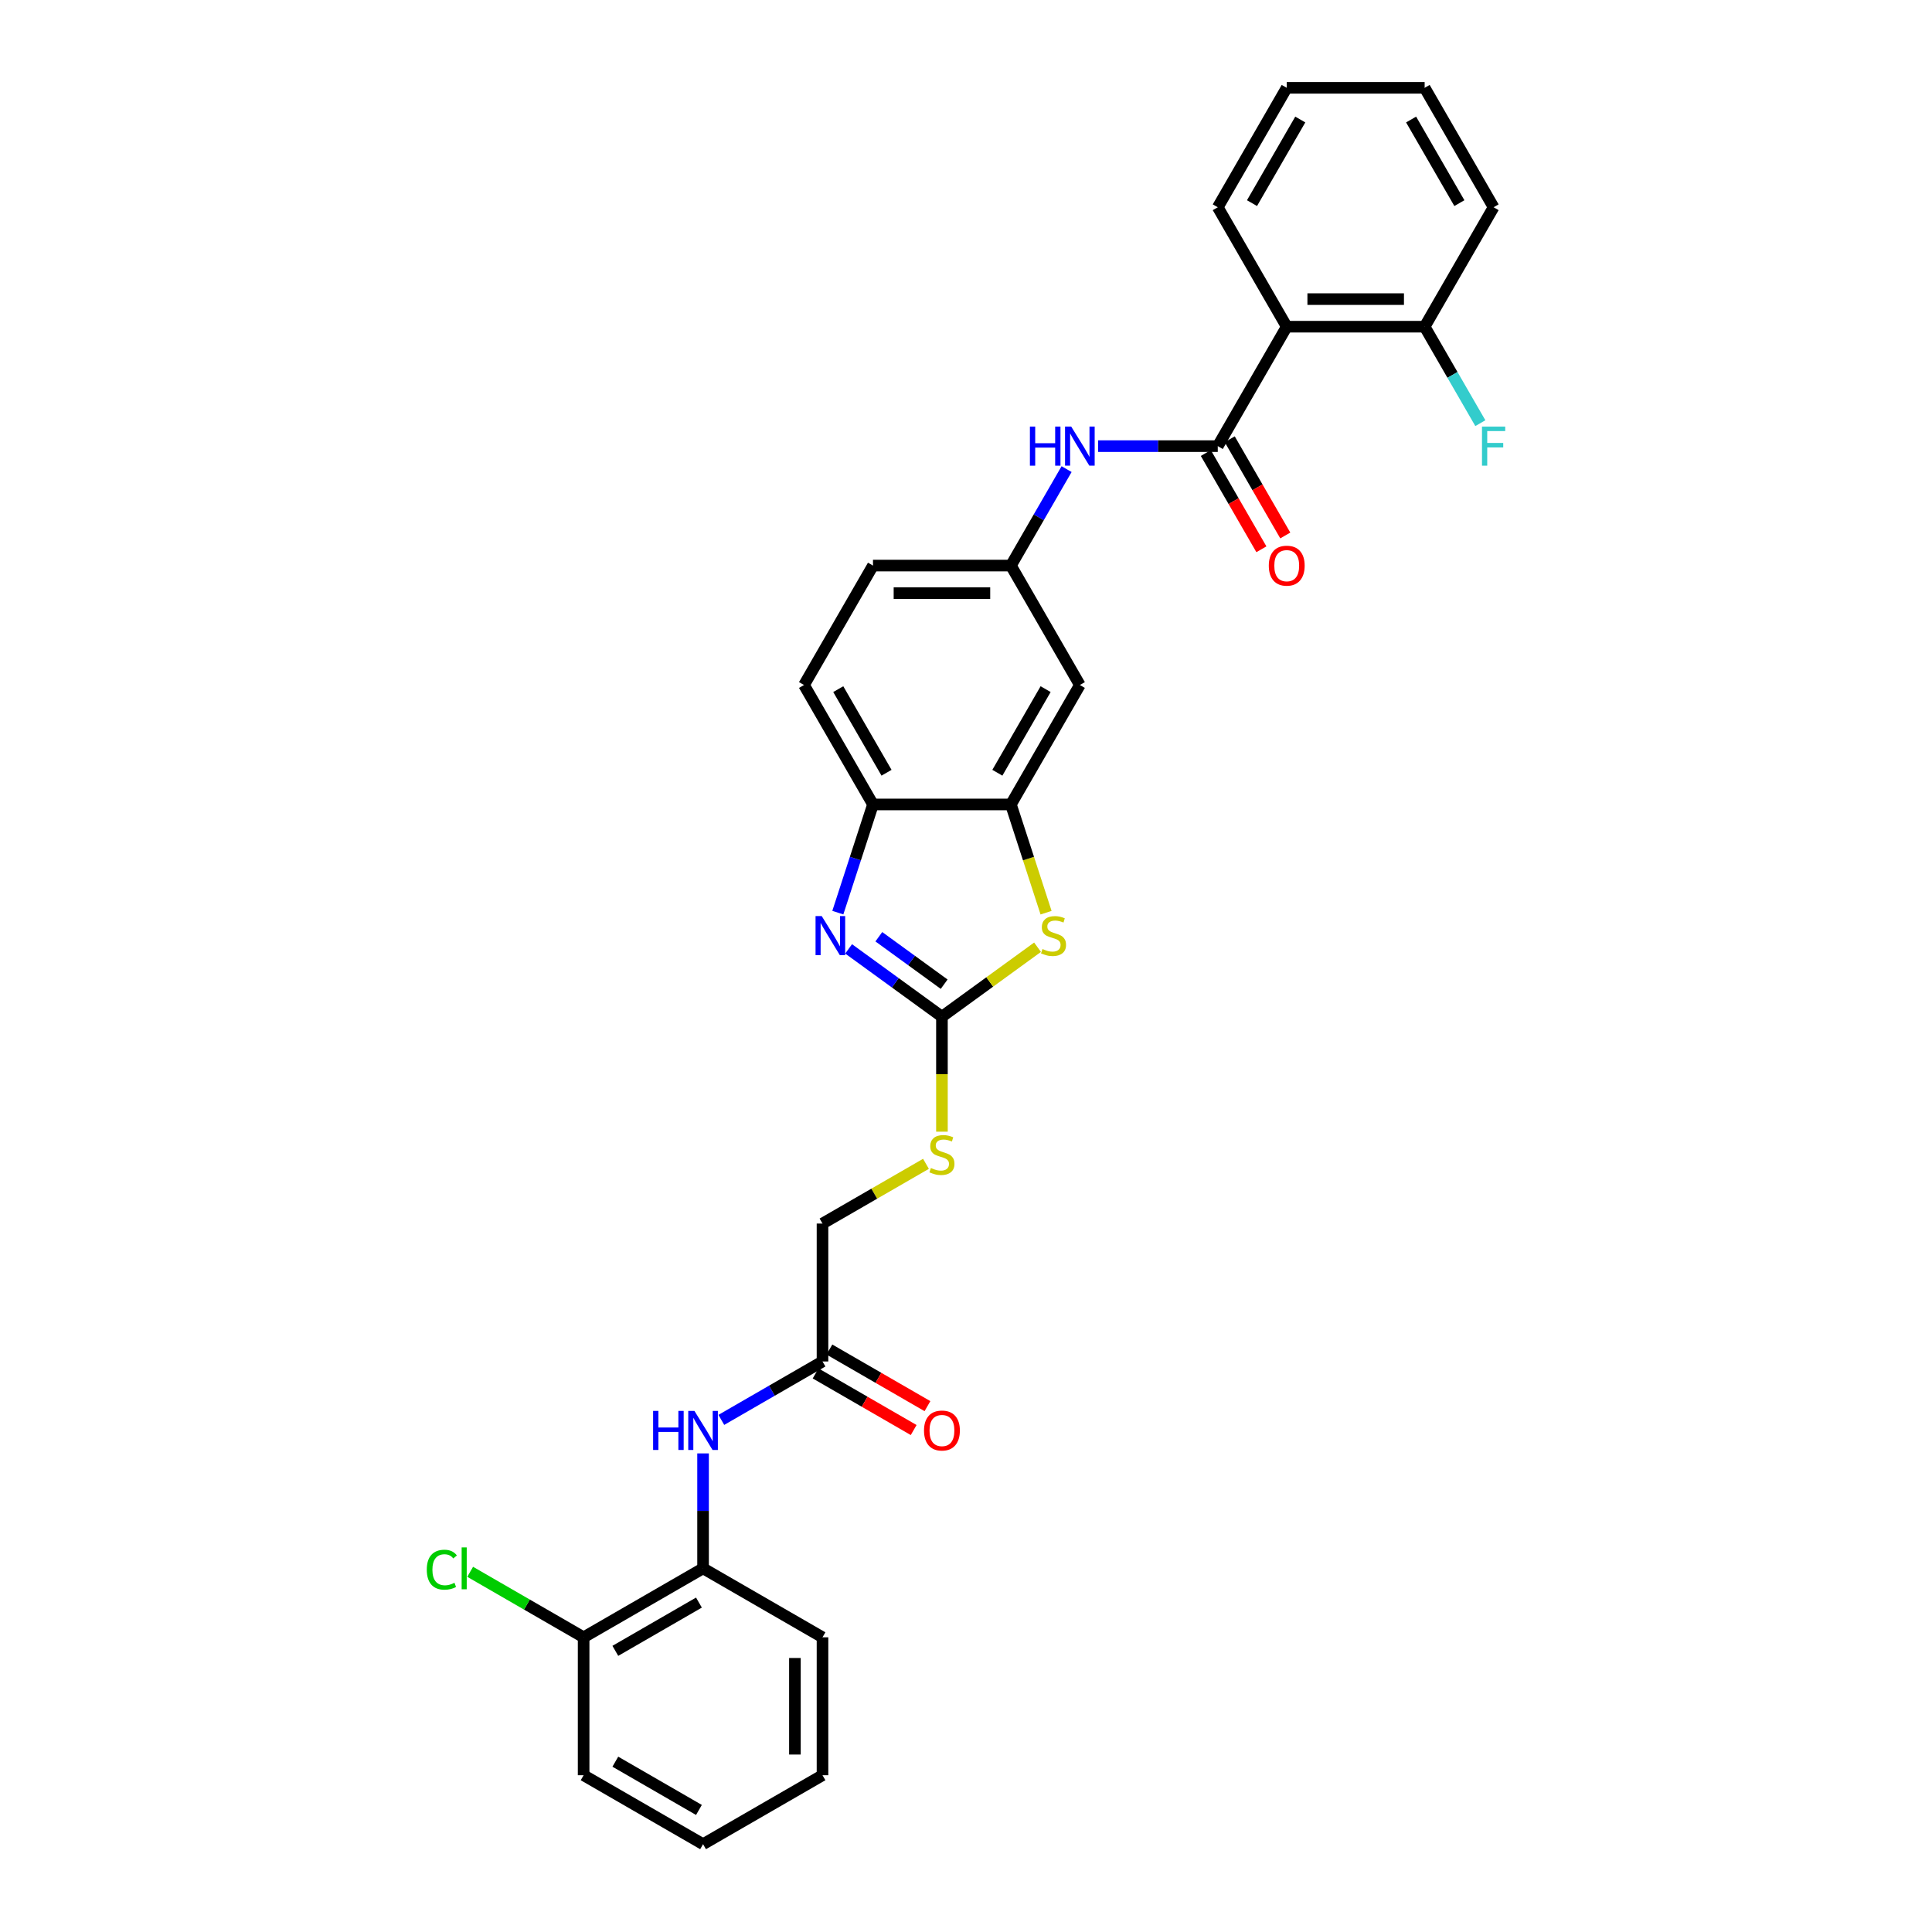 <?xml version='1.0' encoding='iso-8859-1'?>
<svg version='1.1' baseProfile='full'
              xmlns='http://www.w3.org/2000/svg'
                      xmlns:rdkit='http://www.rdkit.org/xml'
                      xmlns:xlink='http://www.w3.org/1999/xlink'
                  xml:space='preserve'
width='1000px' height='1000px' viewBox='0 0 1000 1000'>
<!-- END OF HEADER -->
<rect style='opacity:1.0;fill:#FFFFFF;stroke:none' width='1000' height='1000' x='0' y='0'> </rect>
<path class='bond-0' d='M 487.547,526.234 L 463.397,508.688' style='fill:none;fill-rule:evenodd;stroke:#000000;stroke-width:6px;stroke-linecap:butt;stroke-linejoin:miter;stroke-opacity:1' />
<path class='bond-0' d='M 463.397,508.688 L 439.246,491.142' style='fill:none;fill-rule:evenodd;stroke:#0000FF;stroke-width:6px;stroke-linecap:butt;stroke-linejoin:miter;stroke-opacity:1' />
<path class='bond-0' d='M 488.694,509.42 L 471.788,497.137' style='fill:none;fill-rule:evenodd;stroke:#000000;stroke-width:6px;stroke-linecap:butt;stroke-linejoin:miter;stroke-opacity:1' />
<path class='bond-0' d='M 471.788,497.137 L 454.883,484.855' style='fill:none;fill-rule:evenodd;stroke:#0000FF;stroke-width:6px;stroke-linecap:butt;stroke-linejoin:miter;stroke-opacity:1' />
<path class='bond-2' d='M 487.547,526.234 L 512.29,508.257' style='fill:none;fill-rule:evenodd;stroke:#000000;stroke-width:6px;stroke-linecap:butt;stroke-linejoin:miter;stroke-opacity:1' />
<path class='bond-2' d='M 512.29,508.257 L 537.032,490.281' style='fill:none;fill-rule:evenodd;stroke:#CCCC00;stroke-width:6px;stroke-linecap:butt;stroke-linejoin:miter;stroke-opacity:1' />
<path class='bond-11' d='M 487.547,526.234 L 487.547,555.994' style='fill:none;fill-rule:evenodd;stroke:#000000;stroke-width:6px;stroke-linecap:butt;stroke-linejoin:miter;stroke-opacity:1' />
<path class='bond-11' d='M 487.547,555.994 L 487.547,585.755' style='fill:none;fill-rule:evenodd;stroke:#CCCC00;stroke-width:6px;stroke-linecap:butt;stroke-linejoin:miter;stroke-opacity:1' />
<path class='bond-5' d='M 433.659,472.382 L 442.757,444.383' style='fill:none;fill-rule:evenodd;stroke:#0000FF;stroke-width:6px;stroke-linecap:butt;stroke-linejoin:miter;stroke-opacity:1' />
<path class='bond-5' d='M 442.757,444.383 L 451.854,416.383' style='fill:none;fill-rule:evenodd;stroke:#000000;stroke-width:6px;stroke-linecap:butt;stroke-linejoin:miter;stroke-opacity:1' />
<path class='bond-1' d='M 630.317,230.919 L 599.35,230.919' style='fill:none;fill-rule:evenodd;stroke:#000000;stroke-width:6px;stroke-linecap:butt;stroke-linejoin:miter;stroke-opacity:1' />
<path class='bond-1' d='M 599.35,230.919 L 568.384,230.919' style='fill:none;fill-rule:evenodd;stroke:#0000FF;stroke-width:6px;stroke-linecap:butt;stroke-linejoin:miter;stroke-opacity:1' />
<path class='bond-3' d='M 630.317,230.919 L 666.01,169.097' style='fill:none;fill-rule:evenodd;stroke:#000000;stroke-width:6px;stroke-linecap:butt;stroke-linejoin:miter;stroke-opacity:1' />
<path class='bond-14' d='M 624.135,234.488 L 638.515,259.395' style='fill:none;fill-rule:evenodd;stroke:#000000;stroke-width:6px;stroke-linecap:butt;stroke-linejoin:miter;stroke-opacity:1' />
<path class='bond-14' d='M 638.515,259.395 L 652.896,284.303' style='fill:none;fill-rule:evenodd;stroke:#FF0000;stroke-width:6px;stroke-linecap:butt;stroke-linejoin:miter;stroke-opacity:1' />
<path class='bond-14' d='M 636.5,227.35 L 650.88,252.257' style='fill:none;fill-rule:evenodd;stroke:#000000;stroke-width:6px;stroke-linecap:butt;stroke-linejoin:miter;stroke-opacity:1' />
<path class='bond-14' d='M 650.88,252.257 L 665.26,277.164' style='fill:none;fill-rule:evenodd;stroke:#FF0000;stroke-width:6px;stroke-linecap:butt;stroke-linejoin:miter;stroke-opacity:1' />
<path class='bond-4' d='M 541.444,472.41 L 532.342,444.397' style='fill:none;fill-rule:evenodd;stroke:#CCCC00;stroke-width:6px;stroke-linecap:butt;stroke-linejoin:miter;stroke-opacity:1' />
<path class='bond-4' d='M 532.342,444.397 L 523.24,416.383' style='fill:none;fill-rule:evenodd;stroke:#000000;stroke-width:6px;stroke-linecap:butt;stroke-linejoin:miter;stroke-opacity:1' />
<path class='bond-13' d='M 666.01,169.097 L 737.395,169.097' style='fill:none;fill-rule:evenodd;stroke:#000000;stroke-width:6px;stroke-linecap:butt;stroke-linejoin:miter;stroke-opacity:1' />
<path class='bond-13' d='M 676.718,154.82 L 726.688,154.82' style='fill:none;fill-rule:evenodd;stroke:#000000;stroke-width:6px;stroke-linecap:butt;stroke-linejoin:miter;stroke-opacity:1' />
<path class='bond-22' d='M 666.01,169.097 L 630.317,107.276' style='fill:none;fill-rule:evenodd;stroke:#000000;stroke-width:6px;stroke-linecap:butt;stroke-linejoin:miter;stroke-opacity:1' />
<path class='bond-8' d='M 523.24,416.383 L 558.932,354.562' style='fill:none;fill-rule:evenodd;stroke:#000000;stroke-width:6px;stroke-linecap:butt;stroke-linejoin:miter;stroke-opacity:1' />
<path class='bond-8' d='M 516.229,399.972 L 541.214,356.696' style='fill:none;fill-rule:evenodd;stroke:#000000;stroke-width:6px;stroke-linecap:butt;stroke-linejoin:miter;stroke-opacity:1' />
<path class='bond-30' d='M 523.24,416.383 L 451.854,416.383' style='fill:none;fill-rule:evenodd;stroke:#000000;stroke-width:6px;stroke-linecap:butt;stroke-linejoin:miter;stroke-opacity:1' />
<path class='bond-17' d='M 451.854,416.383 L 416.162,354.562' style='fill:none;fill-rule:evenodd;stroke:#000000;stroke-width:6px;stroke-linecap:butt;stroke-linejoin:miter;stroke-opacity:1' />
<path class='bond-17' d='M 458.865,399.972 L 433.88,356.696' style='fill:none;fill-rule:evenodd;stroke:#000000;stroke-width:6px;stroke-linecap:butt;stroke-linejoin:miter;stroke-opacity:1' />
<path class='bond-6' d='M 552.066,242.812 L 537.653,267.776' style='fill:none;fill-rule:evenodd;stroke:#0000FF;stroke-width:6px;stroke-linecap:butt;stroke-linejoin:miter;stroke-opacity:1' />
<path class='bond-6' d='M 537.653,267.776 L 523.24,292.74' style='fill:none;fill-rule:evenodd;stroke:#000000;stroke-width:6px;stroke-linecap:butt;stroke-linejoin:miter;stroke-opacity:1' />
<path class='bond-7' d='M 373.355,734.933 L 399.54,719.815' style='fill:none;fill-rule:evenodd;stroke:#0000FF;stroke-width:6px;stroke-linecap:butt;stroke-linejoin:miter;stroke-opacity:1' />
<path class='bond-7' d='M 399.54,719.815 L 425.725,704.697' style='fill:none;fill-rule:evenodd;stroke:#000000;stroke-width:6px;stroke-linecap:butt;stroke-linejoin:miter;stroke-opacity:1' />
<path class='bond-10' d='M 363.904,752.282 L 363.904,782.029' style='fill:none;fill-rule:evenodd;stroke:#0000FF;stroke-width:6px;stroke-linecap:butt;stroke-linejoin:miter;stroke-opacity:1' />
<path class='bond-10' d='M 363.904,782.029 L 363.904,811.775' style='fill:none;fill-rule:evenodd;stroke:#000000;stroke-width:6px;stroke-linecap:butt;stroke-linejoin:miter;stroke-opacity:1' />
<path class='bond-12' d='M 558.932,354.562 L 523.24,292.74' style='fill:none;fill-rule:evenodd;stroke:#000000;stroke-width:6px;stroke-linecap:butt;stroke-linejoin:miter;stroke-opacity:1' />
<path class='bond-9' d='M 425.725,704.697 L 425.725,633.312' style='fill:none;fill-rule:evenodd;stroke:#000000;stroke-width:6px;stroke-linecap:butt;stroke-linejoin:miter;stroke-opacity:1' />
<path class='bond-16' d='M 422.156,710.879 L 447.535,725.531' style='fill:none;fill-rule:evenodd;stroke:#000000;stroke-width:6px;stroke-linecap:butt;stroke-linejoin:miter;stroke-opacity:1' />
<path class='bond-16' d='M 447.535,725.531 L 472.913,740.184' style='fill:none;fill-rule:evenodd;stroke:#FF0000;stroke-width:6px;stroke-linecap:butt;stroke-linejoin:miter;stroke-opacity:1' />
<path class='bond-16' d='M 429.295,698.515 L 454.673,713.167' style='fill:none;fill-rule:evenodd;stroke:#000000;stroke-width:6px;stroke-linecap:butt;stroke-linejoin:miter;stroke-opacity:1' />
<path class='bond-16' d='M 454.673,713.167 L 480.051,727.819' style='fill:none;fill-rule:evenodd;stroke:#FF0000;stroke-width:6px;stroke-linecap:butt;stroke-linejoin:miter;stroke-opacity:1' />
<path class='bond-15' d='M 363.904,811.775 L 302.083,847.468' style='fill:none;fill-rule:evenodd;stroke:#000000;stroke-width:6px;stroke-linecap:butt;stroke-linejoin:miter;stroke-opacity:1' />
<path class='bond-15' d='M 361.769,829.493 L 318.494,854.478' style='fill:none;fill-rule:evenodd;stroke:#000000;stroke-width:6px;stroke-linecap:butt;stroke-linejoin:miter;stroke-opacity:1' />
<path class='bond-23' d='M 363.904,811.775 L 425.725,847.468' style='fill:none;fill-rule:evenodd;stroke:#000000;stroke-width:6px;stroke-linecap:butt;stroke-linejoin:miter;stroke-opacity:1' />
<path class='bond-18' d='M 479.28,602.392 L 452.503,617.852' style='fill:none;fill-rule:evenodd;stroke:#CCCC00;stroke-width:6px;stroke-linecap:butt;stroke-linejoin:miter;stroke-opacity:1' />
<path class='bond-18' d='M 452.503,617.852 L 425.725,633.312' style='fill:none;fill-rule:evenodd;stroke:#000000;stroke-width:6px;stroke-linecap:butt;stroke-linejoin:miter;stroke-opacity:1' />
<path class='bond-31' d='M 523.24,292.74 L 451.854,292.74' style='fill:none;fill-rule:evenodd;stroke:#000000;stroke-width:6px;stroke-linecap:butt;stroke-linejoin:miter;stroke-opacity:1' />
<path class='bond-31' d='M 512.532,307.017 L 462.562,307.017' style='fill:none;fill-rule:evenodd;stroke:#000000;stroke-width:6px;stroke-linecap:butt;stroke-linejoin:miter;stroke-opacity:1' />
<path class='bond-20' d='M 737.395,169.097 L 751.808,194.062' style='fill:none;fill-rule:evenodd;stroke:#000000;stroke-width:6px;stroke-linecap:butt;stroke-linejoin:miter;stroke-opacity:1' />
<path class='bond-20' d='M 751.808,194.062 L 766.222,219.026' style='fill:none;fill-rule:evenodd;stroke:#33CCCC;stroke-width:6px;stroke-linecap:butt;stroke-linejoin:miter;stroke-opacity:1' />
<path class='bond-24' d='M 737.395,169.097 L 773.088,107.276' style='fill:none;fill-rule:evenodd;stroke:#000000;stroke-width:6px;stroke-linecap:butt;stroke-linejoin:miter;stroke-opacity:1' />
<path class='bond-21' d='M 302.083,847.468 L 272.721,830.516' style='fill:none;fill-rule:evenodd;stroke:#000000;stroke-width:6px;stroke-linecap:butt;stroke-linejoin:miter;stroke-opacity:1' />
<path class='bond-21' d='M 272.721,830.516 L 243.359,813.564' style='fill:none;fill-rule:evenodd;stroke:#00CC00;stroke-width:6px;stroke-linecap:butt;stroke-linejoin:miter;stroke-opacity:1' />
<path class='bond-25' d='M 302.083,847.468 L 302.083,918.853' style='fill:none;fill-rule:evenodd;stroke:#000000;stroke-width:6px;stroke-linecap:butt;stroke-linejoin:miter;stroke-opacity:1' />
<path class='bond-19' d='M 416.162,354.562 L 451.854,292.74' style='fill:none;fill-rule:evenodd;stroke:#000000;stroke-width:6px;stroke-linecap:butt;stroke-linejoin:miter;stroke-opacity:1' />
<path class='bond-26' d='M 630.317,107.276 L 666.01,45.455' style='fill:none;fill-rule:evenodd;stroke:#000000;stroke-width:6px;stroke-linecap:butt;stroke-linejoin:miter;stroke-opacity:1' />
<path class='bond-26' d='M 648.036,105.141 L 673.02,61.866' style='fill:none;fill-rule:evenodd;stroke:#000000;stroke-width:6px;stroke-linecap:butt;stroke-linejoin:miter;stroke-opacity:1' />
<path class='bond-27' d='M 425.725,847.468 L 425.725,918.853' style='fill:none;fill-rule:evenodd;stroke:#000000;stroke-width:6px;stroke-linecap:butt;stroke-linejoin:miter;stroke-opacity:1' />
<path class='bond-27' d='M 411.448,858.175 L 411.448,908.145' style='fill:none;fill-rule:evenodd;stroke:#000000;stroke-width:6px;stroke-linecap:butt;stroke-linejoin:miter;stroke-opacity:1' />
<path class='bond-33' d='M 773.088,107.276 L 737.395,45.455' style='fill:none;fill-rule:evenodd;stroke:#000000;stroke-width:6px;stroke-linecap:butt;stroke-linejoin:miter;stroke-opacity:1' />
<path class='bond-33' d='M 755.37,105.141 L 730.385,61.866' style='fill:none;fill-rule:evenodd;stroke:#000000;stroke-width:6px;stroke-linecap:butt;stroke-linejoin:miter;stroke-opacity:1' />
<path class='bond-32' d='M 302.083,918.853 L 363.904,954.545' style='fill:none;fill-rule:evenodd;stroke:#000000;stroke-width:6px;stroke-linecap:butt;stroke-linejoin:miter;stroke-opacity:1' />
<path class='bond-32' d='M 318.494,911.842 L 361.769,936.827' style='fill:none;fill-rule:evenodd;stroke:#000000;stroke-width:6px;stroke-linecap:butt;stroke-linejoin:miter;stroke-opacity:1' />
<path class='bond-29' d='M 666.01,45.455 L 737.395,45.455' style='fill:none;fill-rule:evenodd;stroke:#000000;stroke-width:6px;stroke-linecap:butt;stroke-linejoin:miter;stroke-opacity:1' />
<path class='bond-28' d='M 425.725,918.853 L 363.904,954.545' style='fill:none;fill-rule:evenodd;stroke:#000000;stroke-width:6px;stroke-linecap:butt;stroke-linejoin:miter;stroke-opacity:1' />
<path  class='atom-1' d='M 425.326 474.167
L 431.951 484.874
Q 432.608 485.931, 433.664 487.844
Q 434.721 489.757, 434.778 489.871
L 434.778 474.167
L 437.462 474.167
L 437.462 494.383
L 434.692 494.383
L 427.582 482.676
Q 426.754 481.305, 425.869 479.735
Q 425.012 478.164, 424.755 477.679
L 424.755 494.383
L 422.128 494.383
L 422.128 474.167
L 425.326 474.167
' fill='#0000FF'/>
<path  class='atom-3' d='M 539.588 491.213
Q 539.816 491.299, 540.759 491.699
Q 541.701 492.098, 542.729 492.355
Q 543.785 492.584, 544.813 492.584
Q 546.726 492.584, 547.84 491.67
Q 548.954 490.728, 548.954 489.1
Q 548.954 487.987, 548.383 487.301
Q 547.84 486.616, 546.983 486.245
Q 546.127 485.874, 544.699 485.445
Q 542.9 484.903, 541.815 484.389
Q 540.759 483.875, 539.988 482.79
Q 539.245 481.705, 539.245 479.877
Q 539.245 477.336, 540.959 475.766
Q 542.7 474.195, 546.127 474.195
Q 548.468 474.195, 551.124 475.309
L 550.467 477.507
Q 548.04 476.508, 546.213 476.508
Q 544.242 476.508, 543.157 477.336
Q 542.072 478.136, 542.101 479.535
Q 542.101 480.62, 542.643 481.276
Q 543.214 481.933, 544.014 482.304
Q 544.842 482.676, 546.213 483.104
Q 548.04 483.675, 549.125 484.246
Q 550.21 484.817, 550.981 485.988
Q 551.781 487.13, 551.781 489.1
Q 551.781 491.899, 549.896 493.412
Q 548.04 494.897, 544.928 494.897
Q 543.129 494.897, 541.758 494.497
Q 540.416 494.126, 538.817 493.469
L 539.588 491.213
' fill='#CCCC00'/>
<path  class='atom-7' d='M 533.076 220.811
L 535.818 220.811
L 535.818 229.406
L 546.154 229.406
L 546.154 220.811
L 548.895 220.811
L 548.895 241.027
L 546.154 241.027
L 546.154 231.69
L 535.818 231.69
L 535.818 241.027
L 533.076 241.027
L 533.076 220.811
' fill='#0000FF'/>
<path  class='atom-7' d='M 554.463 220.811
L 561.088 231.519
Q 561.745 232.575, 562.801 234.488
Q 563.858 236.401, 563.915 236.516
L 563.915 220.811
L 566.599 220.811
L 566.599 241.027
L 563.829 241.027
L 556.719 229.32
Q 555.891 227.949, 555.006 226.379
Q 554.149 224.808, 553.892 224.323
L 553.892 241.027
L 551.265 241.027
L 551.265 220.811
L 554.463 220.811
' fill='#0000FF'/>
<path  class='atom-8' d='M 338.048 730.282
L 340.789 730.282
L 340.789 738.876
L 351.126 738.876
L 351.126 730.282
L 353.867 730.282
L 353.867 750.498
L 351.126 750.498
L 351.126 741.161
L 340.789 741.161
L 340.789 750.498
L 338.048 750.498
L 338.048 730.282
' fill='#0000FF'/>
<path  class='atom-8' d='M 359.435 730.282
L 366.06 740.989
Q 366.717 742.046, 367.773 743.959
Q 368.83 745.872, 368.887 745.986
L 368.887 730.282
L 371.571 730.282
L 371.571 750.498
L 368.801 750.498
L 361.691 738.791
Q 360.863 737.42, 359.978 735.85
Q 359.121 734.279, 358.864 733.794
L 358.864 750.498
L 356.237 750.498
L 356.237 730.282
L 359.435 730.282
' fill='#0000FF'/>
<path  class='atom-12' d='M 481.836 604.558
Q 482.065 604.643, 483.007 605.043
Q 483.949 605.443, 484.977 605.7
Q 486.034 605.928, 487.061 605.928
Q 488.975 605.928, 490.088 605.015
Q 491.202 604.072, 491.202 602.445
Q 491.202 601.331, 490.631 600.646
Q 490.088 599.961, 489.232 599.589
Q 488.375 599.218, 486.947 598.79
Q 485.148 598.247, 484.063 597.733
Q 483.007 597.219, 482.236 596.134
Q 481.493 595.049, 481.493 593.222
Q 481.493 590.68, 483.207 589.11
Q 484.948 587.54, 488.375 587.54
Q 490.716 587.54, 493.372 588.653
L 492.715 590.852
Q 490.288 589.852, 488.461 589.852
Q 486.49 589.852, 485.405 590.68
Q 484.32 591.48, 484.349 592.879
Q 484.349 593.964, 484.891 594.621
Q 485.462 595.278, 486.262 595.649
Q 487.09 596.02, 488.461 596.448
Q 490.288 597.02, 491.373 597.591
Q 492.458 598.162, 493.229 599.332
Q 494.029 600.475, 494.029 602.445
Q 494.029 605.243, 492.144 606.756
Q 490.288 608.241, 487.176 608.241
Q 485.377 608.241, 484.006 607.842
Q 482.664 607.47, 481.065 606.814
L 481.836 604.558
' fill='#CCCC00'/>
<path  class='atom-15' d='M 656.73 292.797
Q 656.73 287.943, 659.129 285.231
Q 661.527 282.518, 666.01 282.518
Q 670.493 282.518, 672.892 285.231
Q 675.29 287.943, 675.29 292.797
Q 675.29 297.709, 672.863 300.507
Q 670.436 303.277, 666.01 303.277
Q 661.556 303.277, 659.129 300.507
Q 656.73 297.737, 656.73 292.797
M 666.01 300.992
Q 669.094 300.992, 670.75 298.937
Q 672.435 296.852, 672.435 292.797
Q 672.435 288.828, 670.75 286.83
Q 669.094 284.802, 666.01 284.802
Q 662.926 284.802, 661.242 286.801
Q 659.585 288.8, 659.585 292.797
Q 659.585 296.881, 661.242 298.937
Q 662.926 300.992, 666.01 300.992
' fill='#FF0000'/>
<path  class='atom-17' d='M 478.267 740.447
Q 478.267 735.593, 480.665 732.88
Q 483.064 730.167, 487.547 730.167
Q 492.03 730.167, 494.428 732.88
Q 496.827 735.593, 496.827 740.447
Q 496.827 745.358, 494.4 748.156
Q 491.973 750.926, 487.547 750.926
Q 483.092 750.926, 480.665 748.156
Q 478.267 745.387, 478.267 740.447
M 487.547 748.642
Q 490.631 748.642, 492.287 746.586
Q 493.972 744.501, 493.972 740.447
Q 493.972 736.478, 492.287 734.479
Q 490.631 732.452, 487.547 732.452
Q 484.463 732.452, 482.778 734.45
Q 481.122 736.449, 481.122 740.447
Q 481.122 744.53, 482.778 746.586
Q 484.463 748.642, 487.547 748.642
' fill='#FF0000'/>
<path  class='atom-21' d='M 767.077 220.811
L 779.099 220.811
L 779.099 223.124
L 769.79 223.124
L 769.79 229.263
L 778.071 229.263
L 778.071 231.604
L 769.79 231.604
L 769.79 241.027
L 767.077 241.027
L 767.077 220.811
' fill='#33CCCC'/>
<path  class='atom-22' d='M 220.901 812.475
Q 220.901 807.449, 223.243 804.822
Q 225.613 802.166, 230.096 802.166
Q 234.265 802.166, 236.492 805.108
L 234.607 806.649
Q 232.98 804.508, 230.096 804.508
Q 227.041 804.508, 225.413 806.564
Q 223.814 808.591, 223.814 812.475
Q 223.814 816.472, 225.47 818.528
Q 227.155 820.584, 230.41 820.584
Q 232.637 820.584, 235.236 819.242
L 236.035 821.383
Q 234.979 822.069, 233.38 822.468
Q 231.781 822.868, 230.01 822.868
Q 225.613 822.868, 223.243 820.184
Q 220.901 817.5, 220.901 812.475
' fill='#00CC00'/>
<path  class='atom-22' d='M 238.948 800.939
L 241.575 800.939
L 241.575 822.611
L 238.948 822.611
L 238.948 800.939
' fill='#00CC00'/>
</svg>
